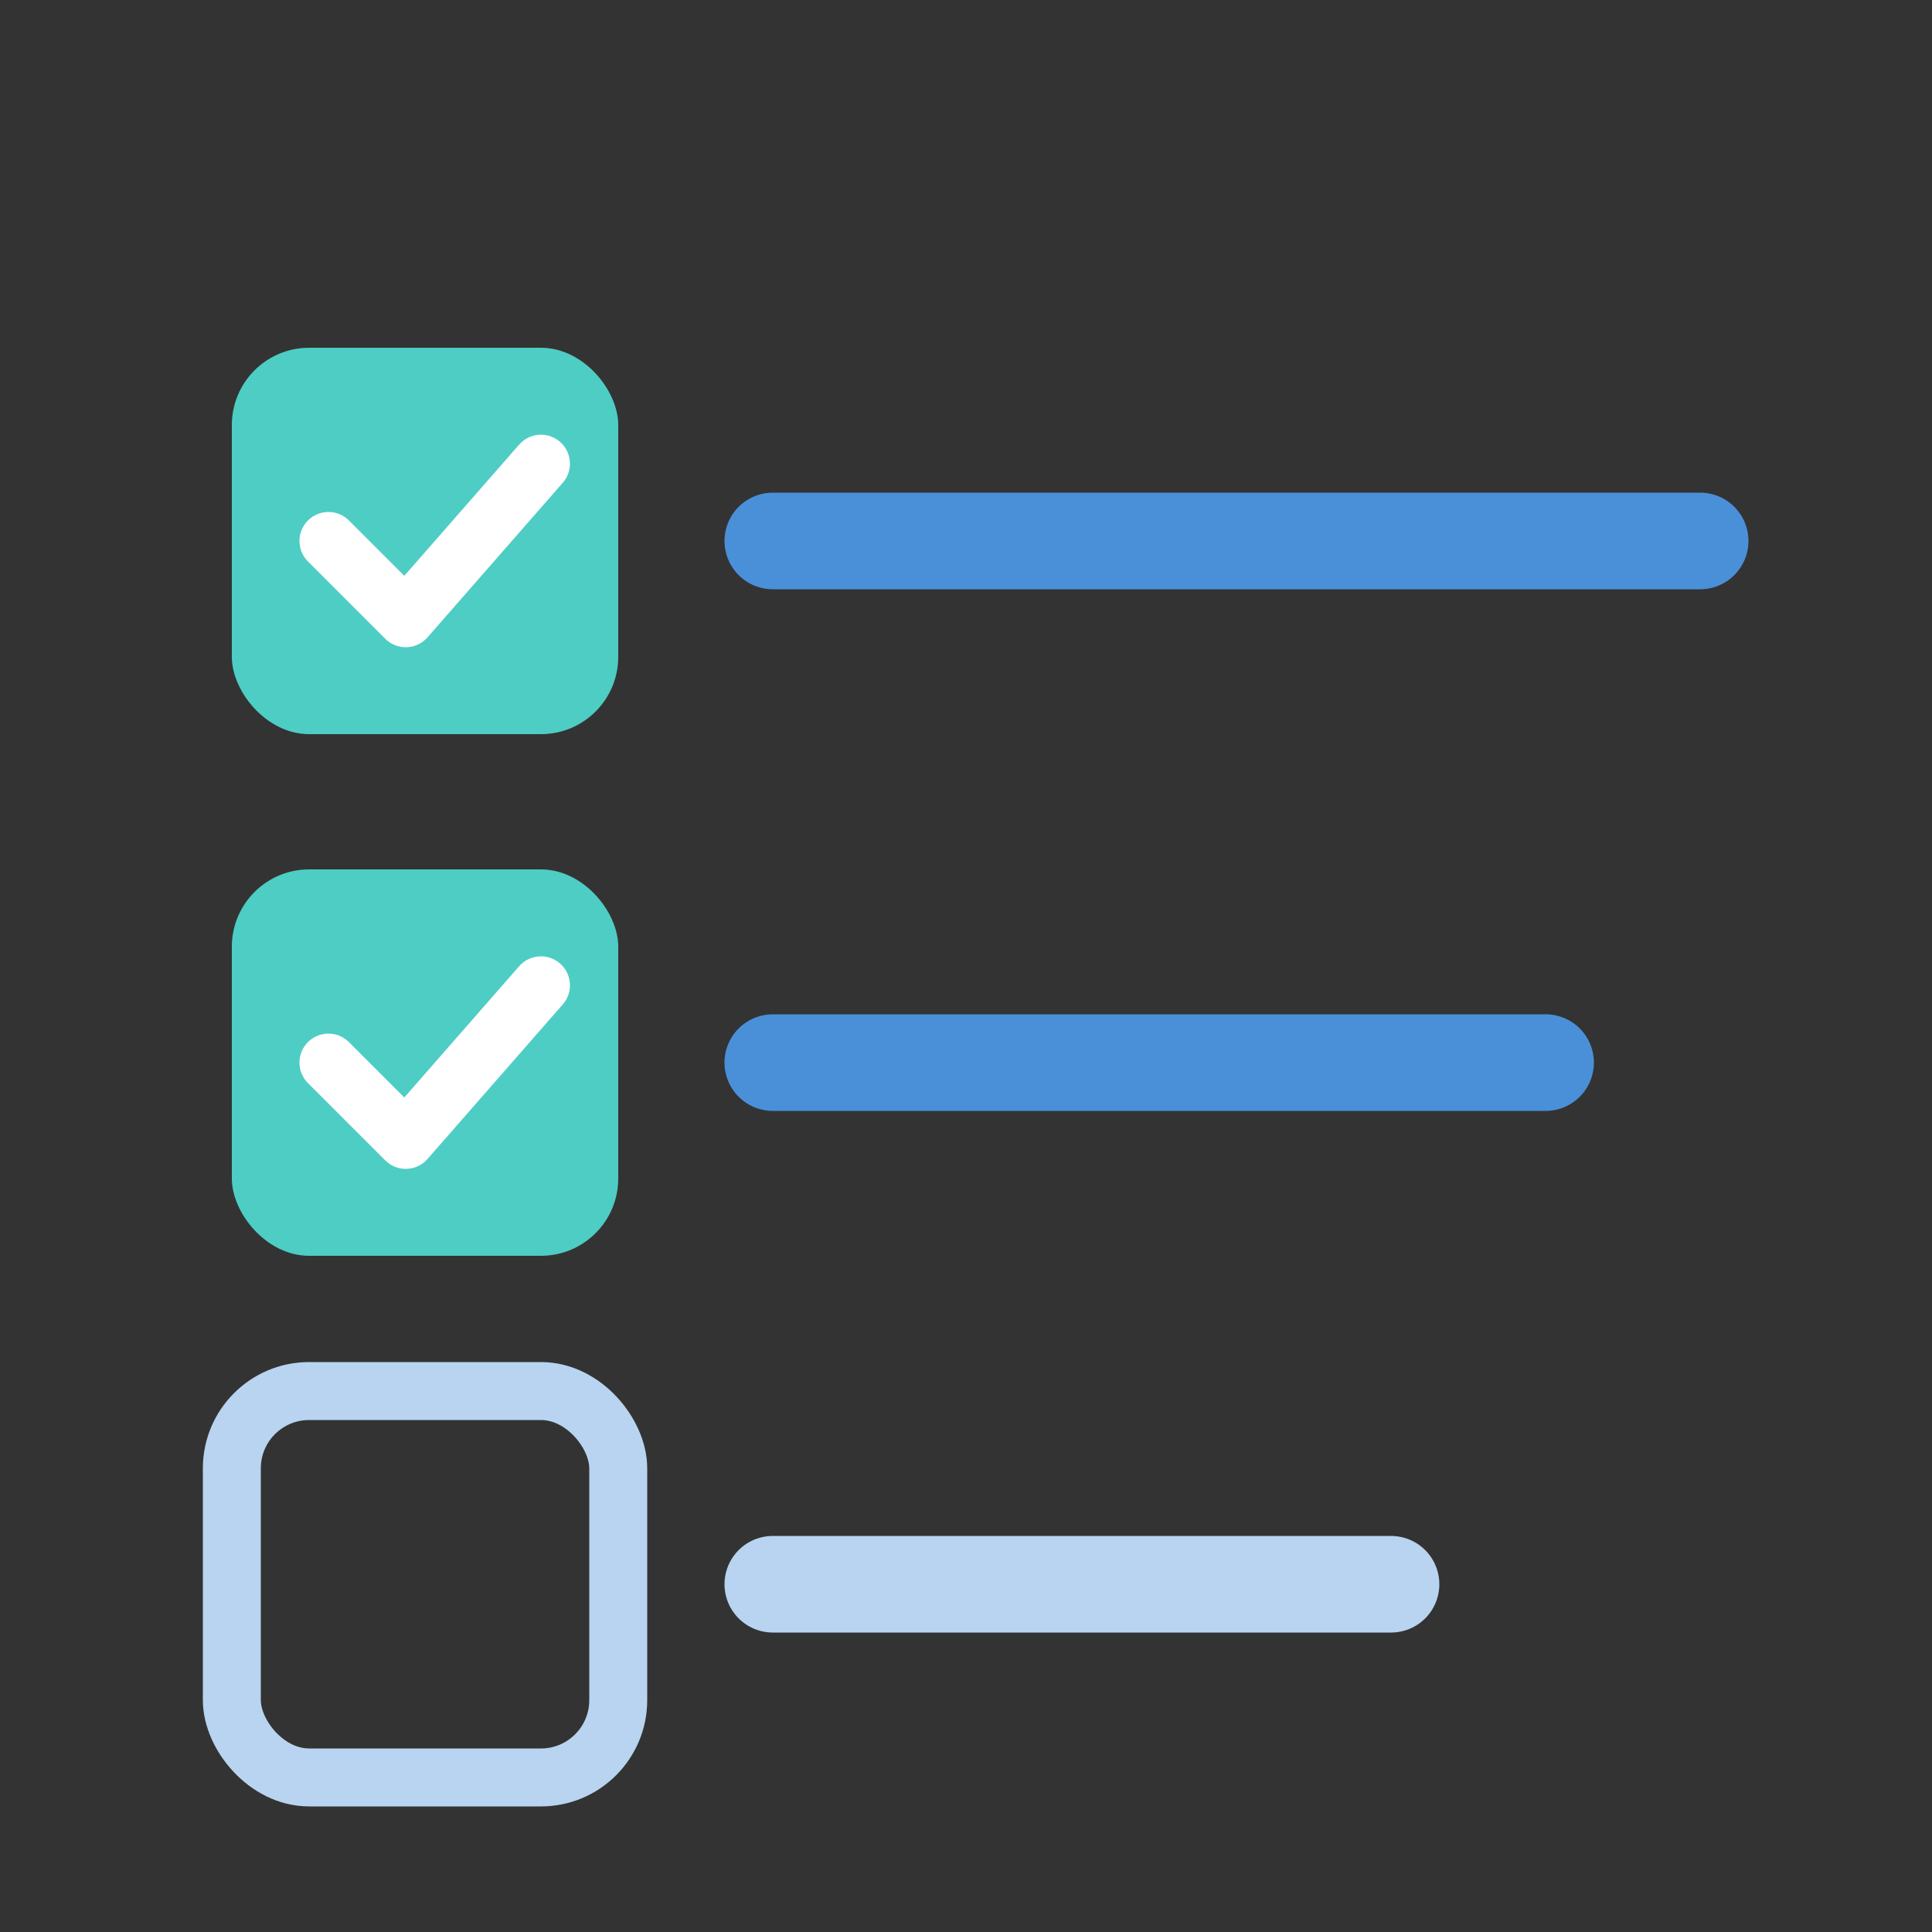 <svg xmlns="http://www.w3.org/2000/svg" viewBox="0 0 100 100">
  <rect x="0" y="0" width="100" height="100" fill="#333333" stroke="none"/>
  <rect x="12" y="18" width="20" height="20" rx="4" fill="#4ECDC4"/>
  <path d="M17 28 L21 32 L28 24" stroke="white" stroke-width="3" stroke-linecap="round" stroke-linejoin="round" fill="none"/>
  <rect x="12" y="45" width="20" height="20" rx="4" fill="#4ECDC4"/>
  <path d="M17 55 L21 59 L28 51" stroke="white" stroke-width="3" stroke-linecap="round" stroke-linejoin="round" fill="none"/>
  <rect x="12" y="72" width="20" height="20" rx="4" fill="none" stroke="#B8D4F0" stroke-width="3"/>
  <line x1="40" y1="28" x2="88" y2="28" stroke="#4A90D9" stroke-width="5" stroke-linecap="round"/>
  <line x1="40" y1="55" x2="80" y2="55" stroke="#4A90D9" stroke-width="5" stroke-linecap="round"/>
  <line x1="40" y1="82" x2="72" y2="82" stroke="#B8D4F0" stroke-width="5" stroke-linecap="round"/>
</svg>
